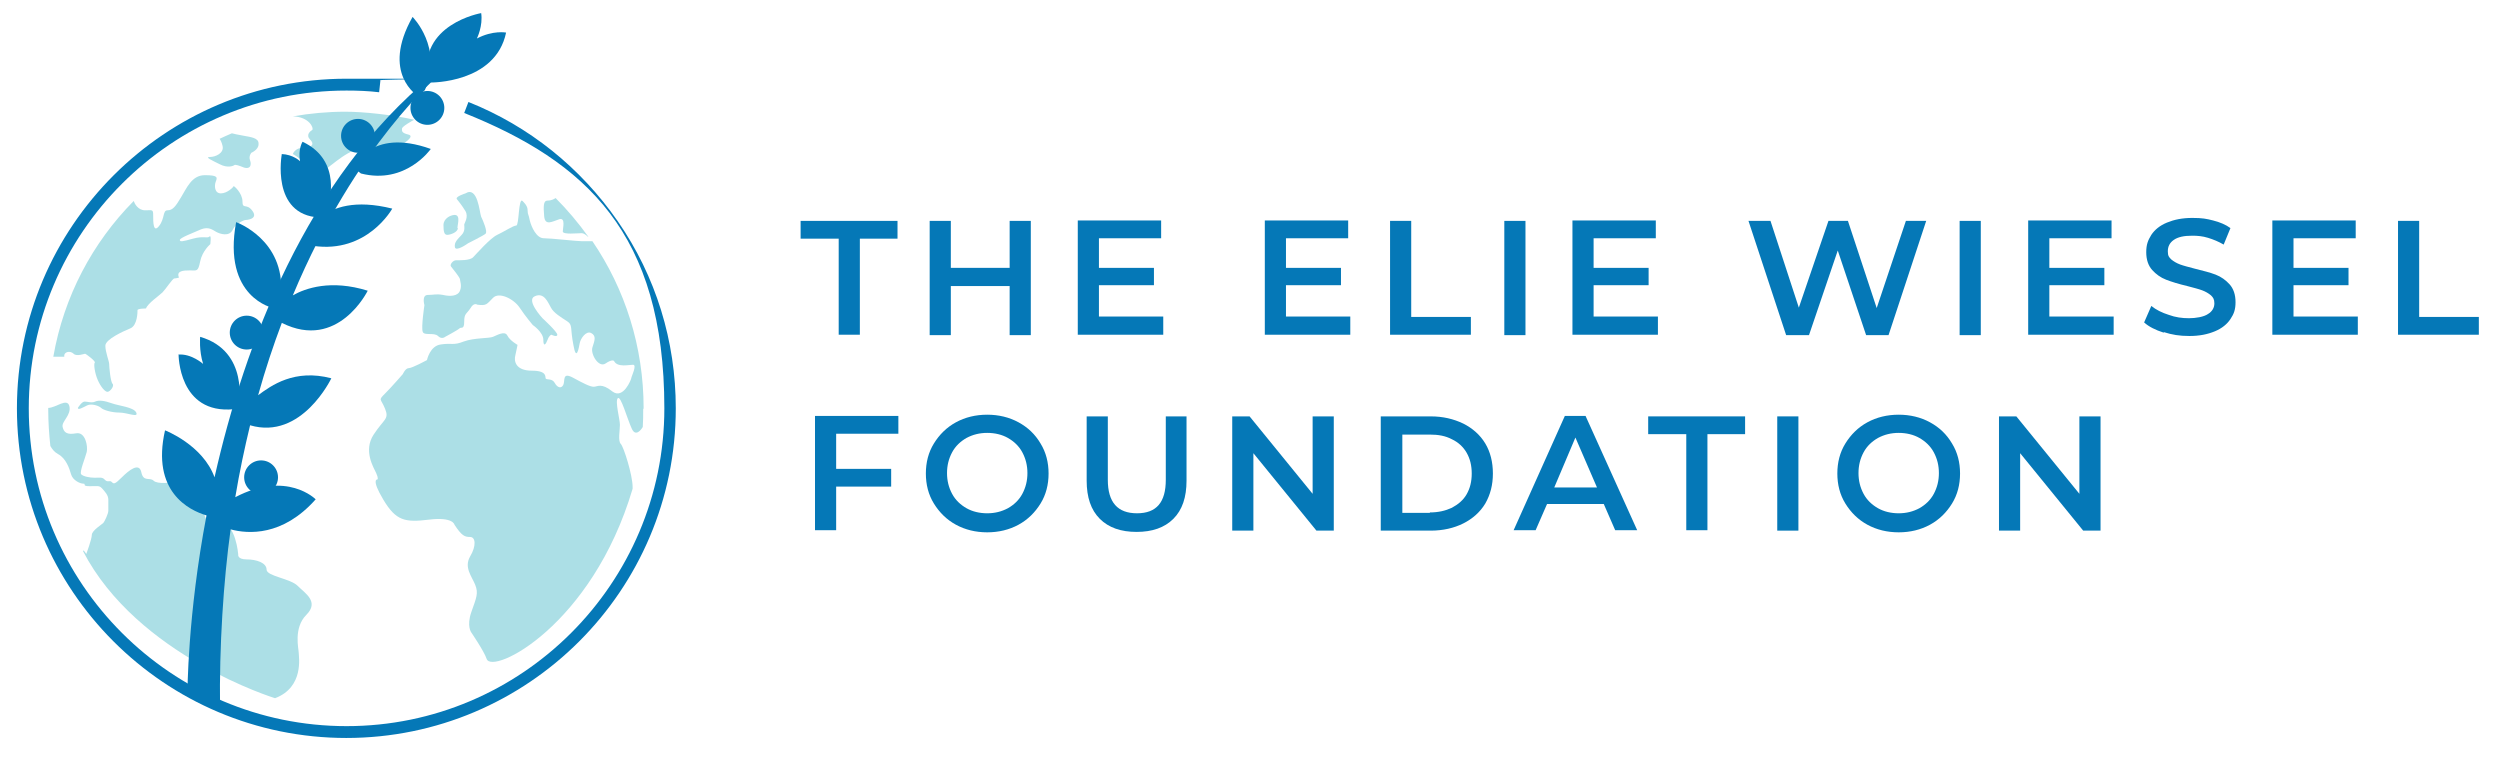 <?xml version="1.0" encoding="UTF-8"?>
<svg id="Layer_1" xmlns="http://www.w3.org/2000/svg" version="1.1" viewBox="0 0 590.8 179.8">
  <!-- Generator: Adobe Illustrator 29.8.1, SVG Export Plug-In . SVG Version: 2.1.1 Build 2)  -->
  <defs>
    <style>
      .st0 {
        fill: #0578b7;
      }

      .st1 {
        fill: #109ad7;
      }

      .st2 {
        fill: none;
        stroke: #545c8d;
        stroke-miterlimit: 10;
        stroke-width: .1px;
      }

      .st3 {
        fill: #acdfe6;
      }
    </style>
  </defs>
  <path class="st0" d="M81.9,174.4c-43,0-77.9-34.9-77.9-77.9S39,18.6,81.9,18.6s5.3.1,8,.4l-.3,2.8c-2.5-.3-5.1-.4-7.7-.4C40.5,21.4,6.8,55.1,6.8,96.5s33.7,75.1,75.1,75.1,75.1-33.7,75.1-75.1-18.6-58.3-47.3-69.8l1-2.6c14.3,5.7,26.5,15.5,35.3,28.2,9,13,13.7,28.3,13.7,44.2,0,43-34.9,77.9-77.9,77.9Z"/>
  <path class="st2" d="M60.3,57.2c-.5.8-2.5.4-2.9,0-.4-.4-1.6.5-1.6-.1,0,0,2.4-2.8,3.1-2.2.7.7,2,1.4,1.4,2.3Z"/>
  <path class="st1" d="M60.3,57.2c-.5.8-2.5.4-2.9,0-.4-.4-1.6.5-1.6-.1,0,0,2.4-2.8,3.1-2.2.7.7,2,1.4,1.4,2.3Z"/>
  <g>
    <path class="st3" d="M152,96.7c0,1.4,0,2.8-.1,4.2-.4.7-1.7,2.4-2.6.4-1.1-2.4-2.6-7.9-3.3-7.2-.7.7.5,5,.5,6.3s-.5,3.8.2,4.5c.7.7,2.8,7.4,2.8,10.2s0,.3,0,.4c-9.6,32.4-33.2,44.1-34.5,40.2-.6-1.8-3.6-6.2-3.6-6.2,0,0-1.2-1.5,0-4.9,1.2-3.4,1.7-4.4.9-6.4-.8-2-2.7-4.1-1.2-6.7,1.5-2.5,1.3-4.6,0-4.6s-2-.3-3.7-2.9c0,0-.3-1.9-6-1.2-5.7.7-7.8.3-10.8-4.7-3-5-1.4-4.8-1.4-4.8,0,0,.3-.2-.3-1.5-.6-1.3-3.1-5.3-.6-9.1,2.5-3.8,3.7-3.6,2.7-6.1-1-2.5-1.7-1.9,0-3.6,1.6-1.6,4.2-4.6,4.2-4.6,0,0,.6-1.4,1.4-1.4s4.3-1.9,4.3-1.9c0,0,.7-3.4,3.3-3.7,2.6-.4,2.9.3,5.4-.7,2.5-.9,5.9-.7,6.9-1.1,1-.4,2.8-1.5,3.4-.3.6,1.2,2.4,2.2,2.4,2.2,0,0-.2,1.1-.5,2.4-.4,1.4,0,3.7,3.9,3.7s3,1.7,3.3,1.9c.3.3,1.5-.1,2.1,1,.6,1.1,1.5,1.4,2,.5.5-1-.3-3.1,2.2-1.8,2.4,1.3,4.1,2.2,5,2.2s1.8-1,4.4,1.1c2.6,2,4.5-2.9,4.5-3.2s1.4-3.1.4-3.1-3.7.7-4.5-.9c0,0-.4-.5-2,.6-1.6,1.1-3.6-2.2-3.1-3.8s1-2.7-.3-3.4c-1.2-.6-2.5,1.3-2.7,2.4-.2,1.1-.8,4.5-1.5.4-.8-4.1-.1-4.7-1.5-5.6-1.4-.9-3.2-2-3.8-3.2-.7-1.2-1.6-3.7-3.8-2.7-2.2.9,1.8,5.2,1.8,5.2,0,0,3.5,3.2,3.5,3.9s-1.4,0-1.4,0c0,0-.5.1-.9,1.2-.4,1.1-1,1.8-1,0s-2.5-3.5-2.5-3.5c0,0-1.7-2-3.1-4.1-1.4-2.1-4.9-3.8-6.3-2.3-1.5,1.5-1.5,1.9-3.7,1.6,0,0-.8-.6-1.6.8-.9,1.4-1.5,1.2-1.5,3.2s-.7,1.2-1.1,1.6c-.4.4-3.4,2-3.4,2,0,0-.8.7-1.7-.2-.9-.9-3.3,0-3.6-1-.4-1,.4-6.3.4-6.3,0,0-.7-2.4.8-2.4s1.9-.3,3.6,0c1.7.4,3.5.3,4-1,.5-1.2,0-2.3,0-2.7s-1.7-2.5-2.1-3c-.4-.4.4-1.5,1.2-1.5s3.2.1,4-.7c.8-.8,4-4.5,5.7-5.3,1.7-.8,3.8-2.2,4.5-2.2s.5-6.8,1.5-5.8c1,1,1.2,1.6,1.2,2.4s.2.6.5,2.2c.4,1.6,1.6,4.2,3.3,4.2s7.7.7,9,.7h2.5c7.7,11.3,12.1,24.9,12.1,39.5Z"/>
    <path class="st3" d="M114.8,55.2c-.4.4-4.2,2.3-4.2,2.3,0,0-2.9,2.1-3.1.9-.2-1.2.7-1.9,1.6-2.9.9-.9.6-2.1.6-2.4s1.1-1.8.3-3.2c-.8-1.3-1.5-2.2-2-2.8-.6-.6,2-1.4,2-1.4,2.9-1.8,3.3,4.4,3.7,5.5.5,1,1.5,3.5,1.1,3.9Z"/>
    <path class="st3" d="M28.2,97.5c-1.8,0-3.8-.6-4.3-1.1-.5-.5-2.3-1.1-3.3-.6-1,.5-2.2,1.2-2.2.6,0,0,.9-1.5,1.6-1.5s1.7.4,2.5,0c.9-.4,2.2-.2,3.9.4,1.6.6,5.2.9,5.8,2.2.6,1.3-2.1,0-4,0Z"/>
    <path class="st3" d="M19.8,130.1c.4.5.6.8.6.8,0,0,1.3-3.5,1.3-4.5s2.4-2.5,2.7-2.8c.3-.3,1.2-2.2,1.2-2.9v-2.6c0-1.1-.8-1.9-1.5-2.7-.7-.7-.9-.5-2.9-.5s-.7-.6-1.5-.6-2.5-.8-2.9-2.2c-.4-1.4-1.2-3.8-3.1-4.8-.9-.5-1.4-1.2-1.8-1.9-.3-2.8-.5-5.7-.5-8.6s0-.2,0-.4c0,0,0,0,0,0,1.8,0,4.5-2.5,5-.4s-1.9,3.6-1.6,4.9c.3,1.3,1,1.9,3.2,1.5,2.2-.4,2.8,3.1,2.5,4.4-.3,1.3-1.8,4.8-1.3,5.3.5.5,2,.8,3.2.8s1.8-.2,2.4.5c.7.7,1.1,0,1.6.5.5.5.7.6,2.4-1.1s4.1-3.6,4.6-1.2c.5,2.4,2,1.1,2.9,2,.9.9,4.4.4,4.4.4,0,0,2.9-1,4,1.1,1.1,2.1,3,2.7,3.4,5.3.4,2.6.6,3.2,4.1,3.2s4.1,7.4,4.1,7.4c0,0-.3,1.2,2,1.2s4.7.8,4.7,2.4,5.7,2.1,7.4,3.9c1.7,1.7,5.1,3.7,2,6.8-3.1,3.1-1.8,8.1-1.8,9s1.3,8.1-5.6,10.7c0,0-32.6-10-45.4-34.8Z"/>
    <path class="st3" d="M57.9,52s-2.1.6-2.9,2.3c-.8,1.7-3,1-3.9.5-.9-.5-1.8-1.3-3.6-.6-1.8.8-5,2-5,2.5s.6.4,3.1-.3c2.5-.7,3.4,0,3.9-.5.5-.5.2,1.8.2,1.8,0,0-1.9,1.6-2.4,4.1-.5,2.5-.8,2.1-2.4,2.1s-3.3.1-2.6,1.7c0,0-.7.2-1.1.2s-2.1,2.6-2.8,3.3c-.7.7-3.5,2.6-3.9,3.8,0,0-2,0-2,.4s0,3.6-1.7,4.3c-1.7.7-5.9,2.6-5.9,4.1s.9,3.7.9,4.3.3,4.2.8,4.7c.5.5-.6,1.9-1.2,1.9s-1.6-1.2-2.3-2.8c-.7-1.6-1-3.8-.7-4.1.3-.3-2.1-2.1-2.3-2.1s-2,.7-2.7,0c-.8-.8-2.4-.5-2.2.7h-2.6c2.5-14.3,9.3-27,19-36.8.2.6,1,2.2,2.7,2.2s1.9-.3,1.9,1.2,0,4.3,1.4,2.5c1.4-1.8.8-3.7,2-3.7s1.9-.9,3.2-3.1c1.3-2.1,2.5-5.2,5.6-5.2s3,.5,2.6,1.5c-.4,1-.3,2.8,1.2,2.8s3-1.5,3-1.7,2.1,1.6,2.1,3.6,1,.3,2.4,2.3c1.4,2-1.7,2.1-1.7,2.1Z"/>
    <path class="st3" d="M61.1,34.1c0,1.3-1.7,2-1.7,2,0,0-.7.8-.3,1.8.4,1.1.1,2.5-2.2,1.4,0,0-1.3-.5-1.5-.3-.2.2-1.6.8-3.5-.2-1.8-.9-3.6-1.7-2.3-1.7s3.4-.9,3-2.6c-.2-.9-.5-1.4-.7-1.7.9-.4,1.9-.9,2.9-1.3.4.1,1.6.4,2.9.6,1.6.3,3.4.5,3.4,1.8Z"/>
    <path class="st3" d="M95.3,34s-4.8,1.3-8.7,1c-3.9-.3-8.3,4.3-9.6,4.9-1.3.6-2,1.6-4.3-.7-2.2-2.2-3.5-2.8-3.5-2.8,0,0,.5-1.5,2.5-1.5s2.7-.8,1.6-1.9,0-2,.5-2.3c.4-.4-.7-3.1-4.6-3.2,4-.7,8.2-1.1,12.4-1.1s11.1.7,16.3,1.9c-.6.3-2.9,1.6-2.9,2.1s-.2,1,1.5,1.4c1.7.4-1.3,2.2-1.3,2.2Z"/>
    <path class="st3" d="M108.2,53.9c0,1-1.8,1.6-2.5,1.6s-.9-.7-.9-2.3,1.7-2.2,1.7-2.2c2.7-1,1.6,1.9,1.6,2.9Z"/>
    <path class="st3" d="M139,56c-.5-.5-1.1-.9-1.5-.9-1,0-4.5.4-4.5-.4s.7-3.3-.8-2.9c-1.6.5-3.4,1.7-3.6-.7-.2-2.4-.2-3.7.8-3.7s1.6-.4,1.9-.6c2.8,2.8,5.4,5.9,7.7,9.1Z"/>
  </g>
  <g>
    <path class="st0" d="M103.7,17.8h-1.5c-29.8,24.5-44.4,63.5-51.5,95-2.8-7.7-11.7-11.1-11.7-11.1-3.3,14.5,5.7,18.9,9.8,20.1-4.5,23.6-4.5,42-4.5,42l7.7,3.6c-.2-14.7.8-30,2.5-42.3,4.1,1.1,12.3,1.7,20.1-7.1,0,0-6.8-6.9-19-.5,1-6,2.2-11.6,3.5-17,12.2,3.6,19.2-11.1,19.2-11.1-8.7-2.3-14.2,1.7-17.3,4,1.7-6.1,3.6-11.8,5.6-17.1,13.3,6.7,20.3-7.6,20.3-7.6-8.7-2.7-14.7-.6-17.7,1.1,15-35.9,34.6-52.1,34.6-52.1Z"/>
    <path class="st0" d="M42.2,83.7s-.1,14.3,13.1,13l1.1-.8s2.6-12.9-9.1-16.3c0,0-.3,3.2.7,6.4,0,0-2.8-2.5-5.9-2.2Z"/>
    <path class="st0" d="M66.6,36.4s-2.7,14.4,8.9,15l2.1-3s3.5-10.4-6.1-14.9c0,0-1.1,1.7-.6,4.6,0,0-1.6-1.6-4.4-1.7Z"/>
    <path class="st0" d="M113.7,3.1s-15,2.6-12.6,15.7l.7.7s15.3.2,17.8-11.8c0,0-3.1-.6-6.9,1.4,0,0,1.5-3,1-6.1Z"/>
    <path class="st0" d="M64.6,72.8s-12.1-2.4-8.8-20.3c0,0,11.6,4.1,10.6,17l-1.8,3.3Z"/>
    <path class="st0" d="M71.9,56.8s3.2-11.9,20.8-7.5c0,0-5.9,10.7-18.7,8.8l-2.1-1.3Z"/>
    <path class="st0" d="M83.6,39.7s3.7-9.7,18.2-4.5c0,0-5.9,8.5-16.5,5.8l-1.7-1.3Z"/>
    <path class="st0" d="M98.8,22.7s-8.9-5.3-1.3-18.7c0,0,7.3,7.3,2.9,17.3l-1.6,1.4Z"/>
    <circle class="st0" cx="101" cy="25.5" r="4"/>
    <circle class="st0" cx="84.6" cy="32.1" r="4"/>
    <circle class="st0" cx="58.3" cy="78.6" r="4"/>
    <circle class="st0" cx="61.7" cy="112.8" r="4"/>
  </g>
  <g>
    <path class="st0" d="M198.1,56.4h-8.9v-4.2h22.9v4.2h-8.9v22.7h-5v-22.7Z"/>
    <path class="st0" d="M243.6,52.2v27h-5v-11.6h-13.9v11.6h-5v-27h5v11.1h13.9v-11.1h5Z"/>
    <path class="st0" d="M274.9,74.9v4.2h-20.2v-27h19.7v4.2h-14.7v7h13v4.1h-13v7.4h15.2Z"/>
    <path class="st0" d="M319.1,74.9v4.2h-20.2v-27h19.7v4.2h-14.7v7h13v4.1h-13v7.4h15.2Z"/>
    <path class="st0" d="M328.5,52.2h5v22.7h14.1v4.2h-19.1v-27Z"/>
    <path class="st0" d="M355.5,52.2h5v27h-5v-27Z"/>
    <path class="st0" d="M391.8,74.9v4.2h-20.2v-27h19.7v4.2h-14.7v7h13v4.1h-13v7.4h15.2Z"/>
    <path class="st0" d="M455.2,52.2l-8.9,27h-5.3l-6.7-20-6.8,20h-5.4l-8.9-27h5.2l6.7,20.5,7-20.5h4.6l6.8,20.6,6.9-20.6h4.8Z"/>
    <path class="st0" d="M463.1,52.2h5v27h-5v-27Z"/>
    <path class="st0" d="M499.5,74.9v4.2h-20.2v-27h19.7v4.2h-14.7v7h13v4.1h-13v7.4h15.2Z"/>
    <path class="st0" d="M511.3,78.6c-1.9-.6-3.5-1.4-4.6-2.4l1.7-3.9c1.1.9,2.5,1.6,4.1,2.1,1.6.6,3.2.8,4.8.8s3.5-.3,4.5-1c1-.6,1.5-1.5,1.5-2.5s-.3-1.4-.8-1.9c-.6-.5-1.3-.9-2.1-1.2-.8-.3-2-.6-3.5-1-2.1-.5-3.7-1-5-1.5-1.3-.5-2.4-1.3-3.3-2.3-.9-1-1.4-2.4-1.4-4.2s.4-2.8,1.2-4.1c.8-1.2,2-2.2,3.7-2.9s3.6-1.1,6-1.1,3.3.2,4.9.6c1.6.4,3,1,4.1,1.8l-1.6,3.9c-1.2-.7-2.4-1.2-3.7-1.6-1.3-.4-2.5-.5-3.7-.5-2,0-3.4.3-4.4,1-1,.7-1.4,1.6-1.4,2.7s.3,1.4.8,1.9c.6.5,1.3.9,2.1,1.2s2,.6,3.5,1c2,.5,3.6.9,4.9,1.4s2.4,1.3,3.3,2.3c.9,1,1.4,2.4,1.4,4.2s-.4,2.8-1.2,4c-.8,1.2-2,2.2-3.7,2.9s-3.6,1.1-6,1.1-4.1-.3-6-.9Z"/>
    <path class="st0" d="M557.2,74.9v4.2h-20.2v-27h19.7v4.2h-14.7v7h13v4.1h-13v7.4h15.2Z"/>
    <path class="st0" d="M566.7,52.2h5v22.7h14.1v4.2h-19.1v-27Z"/>
    <path class="st0" d="M197.6,102.6v8.2h13v4.2h-13v10.3h-5v-27h19.7v4.2h-14.7Z"/>
    <path class="st0" d="M225.9,124c-2.2-1.2-3.9-2.9-5.2-5-1.3-2.1-1.9-4.5-1.9-7.1s.6-5,1.9-7.1c1.3-2.1,3-3.8,5.2-5s4.7-1.8,7.4-1.8,5.2.6,7.4,1.8c2.2,1.2,3.9,2.8,5.2,5,1.3,2.1,1.9,4.5,1.9,7.1s-.6,5-1.9,7.1c-1.3,2.1-3,3.8-5.2,5-2.2,1.2-4.7,1.8-7.4,1.8s-5.2-.6-7.4-1.8ZM238.2,120.1c1.4-.8,2.6-1.9,3.4-3.4.8-1.5,1.2-3.1,1.2-4.9s-.4-3.4-1.2-4.9c-.8-1.5-2-2.6-3.4-3.4s-3.1-1.2-4.9-1.2-3.4.4-4.9,1.2c-1.4.8-2.6,1.9-3.4,3.4-.8,1.5-1.2,3.1-1.2,4.9s.4,3.4,1.2,4.9c.8,1.5,2,2.6,3.4,3.4,1.4.8,3.1,1.2,4.9,1.2s3.4-.4,4.9-1.2Z"/>
    <path class="st0" d="M259.9,122.6c-2.1-2.1-3.1-5.1-3.1-9v-15.2h5v15c0,5.3,2.3,7.9,6.9,7.9s6.8-2.6,6.8-7.9v-15h4.9v15.2c0,3.9-1,6.9-3.1,9-2.1,2.1-5,3.1-8.7,3.1s-6.6-1-8.7-3.1Z"/>
    <path class="st0" d="M315.2,98.4v27h-4.1l-14.9-18.3v18.3h-5v-27h4.1l14.9,18.3v-18.3h5Z"/>
    <path class="st0" d="M326.3,98.4h11.8c2.9,0,5.4.6,7.7,1.7,2.2,1.1,4,2.7,5.2,4.7,1.2,2,1.8,4.4,1.8,7.1s-.6,5-1.8,7.1c-1.2,2-3,3.6-5.2,4.7-2.2,1.1-4.8,1.7-7.7,1.7h-11.8v-27ZM337.9,121.1c2,0,3.7-.4,5.2-1.1,1.5-.8,2.7-1.8,3.5-3.2.8-1.4,1.2-3,1.2-4.9s-.4-3.5-1.2-4.9c-.8-1.4-2-2.5-3.5-3.2-1.5-.8-3.2-1.1-5.2-1.1h-6.5v18.5h6.5Z"/>
    <path class="st0" d="M379.1,119.1h-13.5l-2.7,6.2h-5.2l12.1-27h4.9l12.2,27h-5.2l-2.7-6.2ZM377.4,115.2l-5.1-11.8-5,11.8h10.1Z"/>
    <path class="st0" d="M398.4,102.6h-8.9v-4.2h22.9v4.2h-8.9v22.7h-5v-22.7Z"/>
    <path class="st0" d="M420,98.4h5v27h-5v-27Z"/>
    <path class="st0" d="M441.3,124c-2.2-1.2-3.9-2.9-5.2-5-1.3-2.1-1.9-4.5-1.9-7.1s.6-5,1.9-7.1c1.3-2.1,3-3.8,5.2-5s4.7-1.8,7.4-1.8,5.2.6,7.4,1.8,3.9,2.8,5.2,5c1.3,2.1,1.9,4.5,1.9,7.1s-.6,5-1.9,7.1c-1.3,2.1-3,3.8-5.2,5s-4.7,1.8-7.4,1.8-5.2-.6-7.4-1.8ZM453.6,120.1c1.4-.8,2.6-1.9,3.4-3.4s1.2-3.1,1.2-4.9-.4-3.4-1.2-4.9-2-2.6-3.4-3.4c-1.4-.8-3.1-1.2-4.9-1.2s-3.4.4-4.9,1.2c-1.4.8-2.6,1.9-3.4,3.4-.8,1.5-1.2,3.1-1.2,4.9s.4,3.4,1.2,4.9c.8,1.5,2,2.6,3.4,3.4,1.4.8,3.1,1.2,4.9,1.2s3.4-.4,4.9-1.2Z"/>
    <path class="st0" d="M496.4,98.4v27h-4.1l-14.9-18.3v18.3h-5v-27h4.1l14.9,18.3v-18.3h5Z"/>
  </g>
</svg>